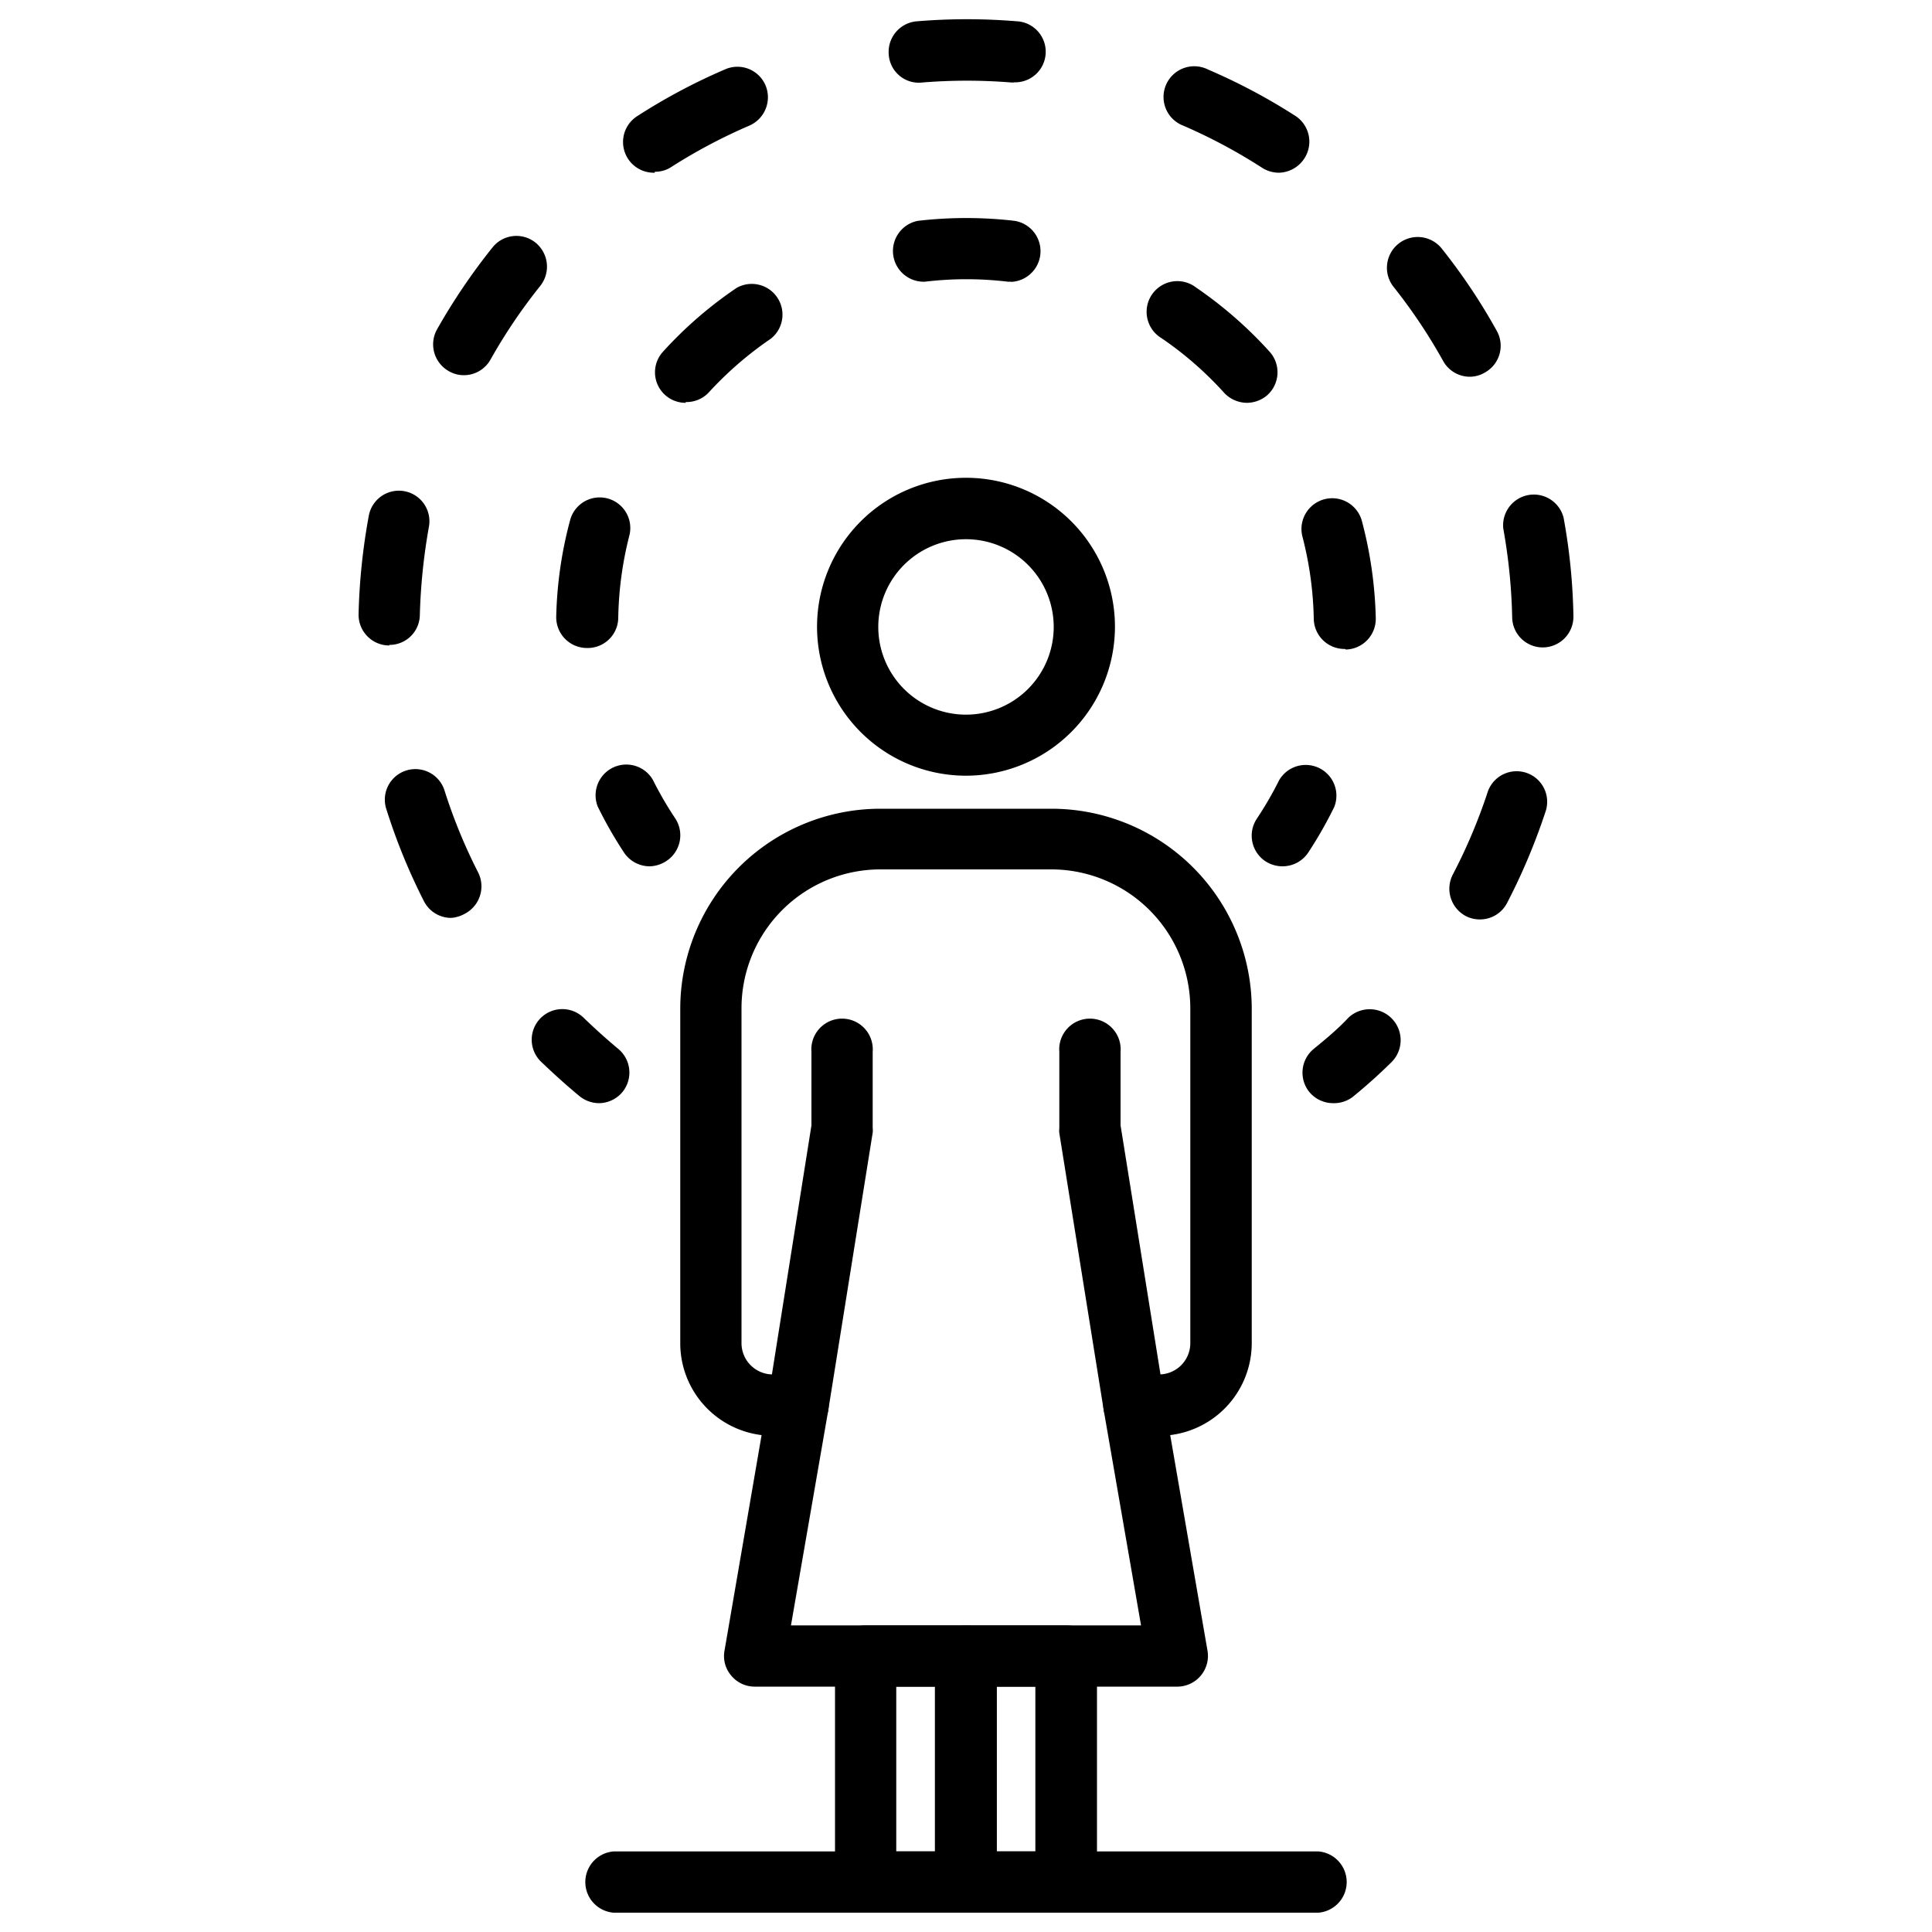 <svg xmlns="http://www.w3.org/2000/svg" width="100" height="100" viewBox="0 0 100 100"><path d="M50,40.15a7.71,7.71,0,1,1,7.71-7.71A7.72,7.72,0,0,1,50,40.15Zm0-12.24a4.54,4.54,0,1,0,4.54,4.53A4.54,4.54,0,0,0,50,27.91Z"/><path d="M58.69,74.31A1.58,1.58,0,0,1,57.13,73l-2.3-14.35a1.06,1.06,0,0,1,0-.25V54.44a1.59,1.59,0,1,1,3.17,0v3.81l2.28,14.22A1.59,1.59,0,0,1,59,74.29,1.14,1.14,0,0,1,58.69,74.31Z"/><path d="M55.19,99H50a1.59,1.59,0,0,1-1.59-1.59V85.71A1.59,1.59,0,0,1,50,84.13h5.19a1.59,1.59,0,0,1,1.59,1.58v11.7A1.59,1.59,0,0,1,55.19,99Zm-3.6-3.17h2V87.3h-2Z"/><path d="M41.3,74.31a1.1,1.1,0,0,1-.25,0,1.59,1.59,0,0,1-1.31-1.82L42,58.25V54.44a1.59,1.59,0,1,1,3.17,0v3.94a1.06,1.06,0,0,1,0,.25L42.87,73A1.59,1.59,0,0,1,41.3,74.31Z"/><path d="M60.94,87.3H39.06a1.57,1.57,0,0,1-1.21-.57,1.55,1.55,0,0,1-.35-1.29l1.92-11.16a4.79,4.79,0,0,1-4.21-4.75V52.21A10.36,10.36,0,0,1,45.56,41.86h8.87A10.37,10.37,0,0,1,64.79,52.21V69.53a4.8,4.8,0,0,1-4.22,4.75L62.5,85.44a1.59,1.59,0,0,1-1.56,1.86Zm-20-3.17H59.06L57.13,73a1.58,1.58,0,0,1,1.57-1.86H60a1.62,1.62,0,0,0,1.61-1.61V52.21A7.2,7.2,0,0,0,54.43,45H45.56a7.19,7.19,0,0,0-7.18,7.18V69.53A1.62,1.62,0,0,0,40,71.14H41.3a1.63,1.63,0,0,1,1.22.56,1.6,1.6,0,0,1,.35,1.3Z"/><path d="M50,99H44.81a1.59,1.59,0,0,1-1.59-1.59V85.71a1.59,1.59,0,0,1,1.59-1.58H50a1.59,1.59,0,0,1,1.59,1.58v11.7A1.59,1.59,0,0,1,50,99Zm-3.61-3.17h2V87.3h-2Z"/><path d="M66.37,44.84a1.63,1.63,0,0,1-.87-.26,1.59,1.59,0,0,1-.45-2.2,18.48,18.48,0,0,0,1.16-2,1.59,1.59,0,0,1,2.85,1.39,21.5,21.5,0,0,1-1.36,2.38A1.6,1.6,0,0,1,66.37,44.84Z"/><path d="M69.62,33.59A1.59,1.59,0,0,1,68,32a18.29,18.29,0,0,0-.59-4.24A1.58,1.58,0,1,1,70.5,27a21.46,21.46,0,0,1,.71,5,1.59,1.59,0,0,1-1.55,1.62Zm-39.24-.05a1.59,1.59,0,0,1-1.59-1.62,21,21,0,0,1,.72-5,1.58,1.58,0,0,1,3.06.82A18.39,18.39,0,0,0,32,32,1.58,1.58,0,0,1,30.38,33.54ZM64.54,20.85a1.63,1.63,0,0,1-1.18-.52,18.11,18.11,0,0,0-3.23-2.82,1.59,1.59,0,1,1,1.79-2.62,21.33,21.33,0,0,1,3.79,3.31,1.59,1.59,0,0,1-.1,2.24A1.63,1.63,0,0,1,64.54,20.85Zm-29.05,0a1.58,1.58,0,0,1-1.17-2.65,21.06,21.06,0,0,1,3.81-3.3,1.59,1.59,0,0,1,1.77,2.63,18.42,18.42,0,0,0-3.24,2.81A1.58,1.58,0,0,1,35.49,20.81Zm16.87-6.27h-.2a18,18,0,0,0-4.28,0,1.59,1.59,0,0,1-.37-3.15,21.7,21.7,0,0,1,5,0,1.59,1.59,0,0,1-.18,3.16Z"/><path d="M33.63,44.84a1.6,1.6,0,0,1-1.33-.71,21.73,21.73,0,0,1-1.36-2.38,1.59,1.59,0,0,1,2.85-1.39,18.48,18.48,0,0,0,1.16,2,1.59,1.59,0,0,1-.45,2.2A1.63,1.63,0,0,1,33.63,44.84Z"/><path d="M69,57.1a1.6,1.6,0,0,1-1.23-.58A1.59,1.59,0,0,1,68,54.29c.62-.51,1.22-1,1.79-1.61A1.58,1.58,0,1,1,72,55c-.63.62-1.3,1.22-2,1.79A1.62,1.62,0,0,1,69,57.1Z"/><path d="M76.6,47.59a1.58,1.58,0,0,1-.72-.17,1.6,1.6,0,0,1-.69-2.14A28.29,28.29,0,0,0,77,41a1.58,1.58,0,1,1,3,1,32.24,32.24,0,0,1-2,4.75A1.58,1.58,0,0,1,76.6,47.59Zm-53.25-.08a1.58,1.58,0,0,1-1.41-.87A31,31,0,0,1,20,41.89a1.58,1.58,0,0,1,3-1,27.75,27.75,0,0,0,1.75,4.27,1.6,1.6,0,0,1-.7,2.14A1.69,1.69,0,0,1,23.35,47.51Zm56.5-14a1.58,1.58,0,0,1-1.58-1.56,29.38,29.38,0,0,0-.46-4.59,1.59,1.59,0,0,1,3.12-.57,31.15,31.15,0,0,1,.51,5.1,1.59,1.59,0,0,1-1.56,1.62Zm-59.7-.1a1.59,1.59,0,0,1-1.59-1.62,32.19,32.19,0,0,1,.53-5.1,1.58,1.58,0,0,1,3.11.58,30.52,30.52,0,0,0-.47,4.59A1.57,1.57,0,0,1,20.15,33.38ZM76.09,19.5a1.58,1.58,0,0,1-1.39-.81,28.08,28.08,0,0,0-2.56-3.83,1.59,1.59,0,1,1,2.48-2,30.71,30.71,0,0,1,2.85,4.26,1.58,1.58,0,0,1-.61,2.16A1.53,1.53,0,0,1,76.09,19.5ZM24,19.42a1.54,1.54,0,0,1-.77-.21,1.59,1.59,0,0,1-.61-2.16,31.88,31.88,0,0,1,2.87-4.24,1.58,1.58,0,0,1,2.23-.25,1.6,1.6,0,0,1,.25,2.23,28.11,28.11,0,0,0-2.58,3.82A1.58,1.58,0,0,1,24,19.42ZM66.18,8.94a1.63,1.63,0,0,1-.86-.26,28.24,28.24,0,0,0-4.06-2.17A1.59,1.59,0,1,1,62.53,3.6,30.71,30.71,0,0,1,67.05,6a1.59,1.59,0,0,1,.47,2.19A1.61,1.61,0,0,1,66.18,8.94Zm-32.29,0A1.59,1.59,0,0,1,33,6a30.75,30.75,0,0,1,4.53-2.41,1.58,1.58,0,0,1,2.09.82,1.6,1.6,0,0,1-.83,2.09,28.29,28.29,0,0,0-4.07,2.16A1.52,1.52,0,0,1,33.89,8.89ZM52.48,4.27h-.13a28.38,28.38,0,0,0-4.61,0A1.56,1.56,0,0,1,46,2.81,1.59,1.59,0,0,1,47.49,1.1a31.26,31.26,0,0,1,5.12,0,1.58,1.58,0,0,1-.13,3.16Z"/><path d="M31,57.1a1.62,1.62,0,0,1-1-.36c-.68-.56-1.34-1.16-2-1.79a1.58,1.58,0,0,1,2.21-2.27c.58.56,1.18,1.1,1.79,1.61a1.59,1.59,0,0,1,.22,2.23A1.6,1.6,0,0,1,31,57.1Z"/><path d="M68.24,99H31.76a1.59,1.59,0,0,1,0-3.17H68.24a1.59,1.59,0,0,1,0,3.17Z"/></svg>